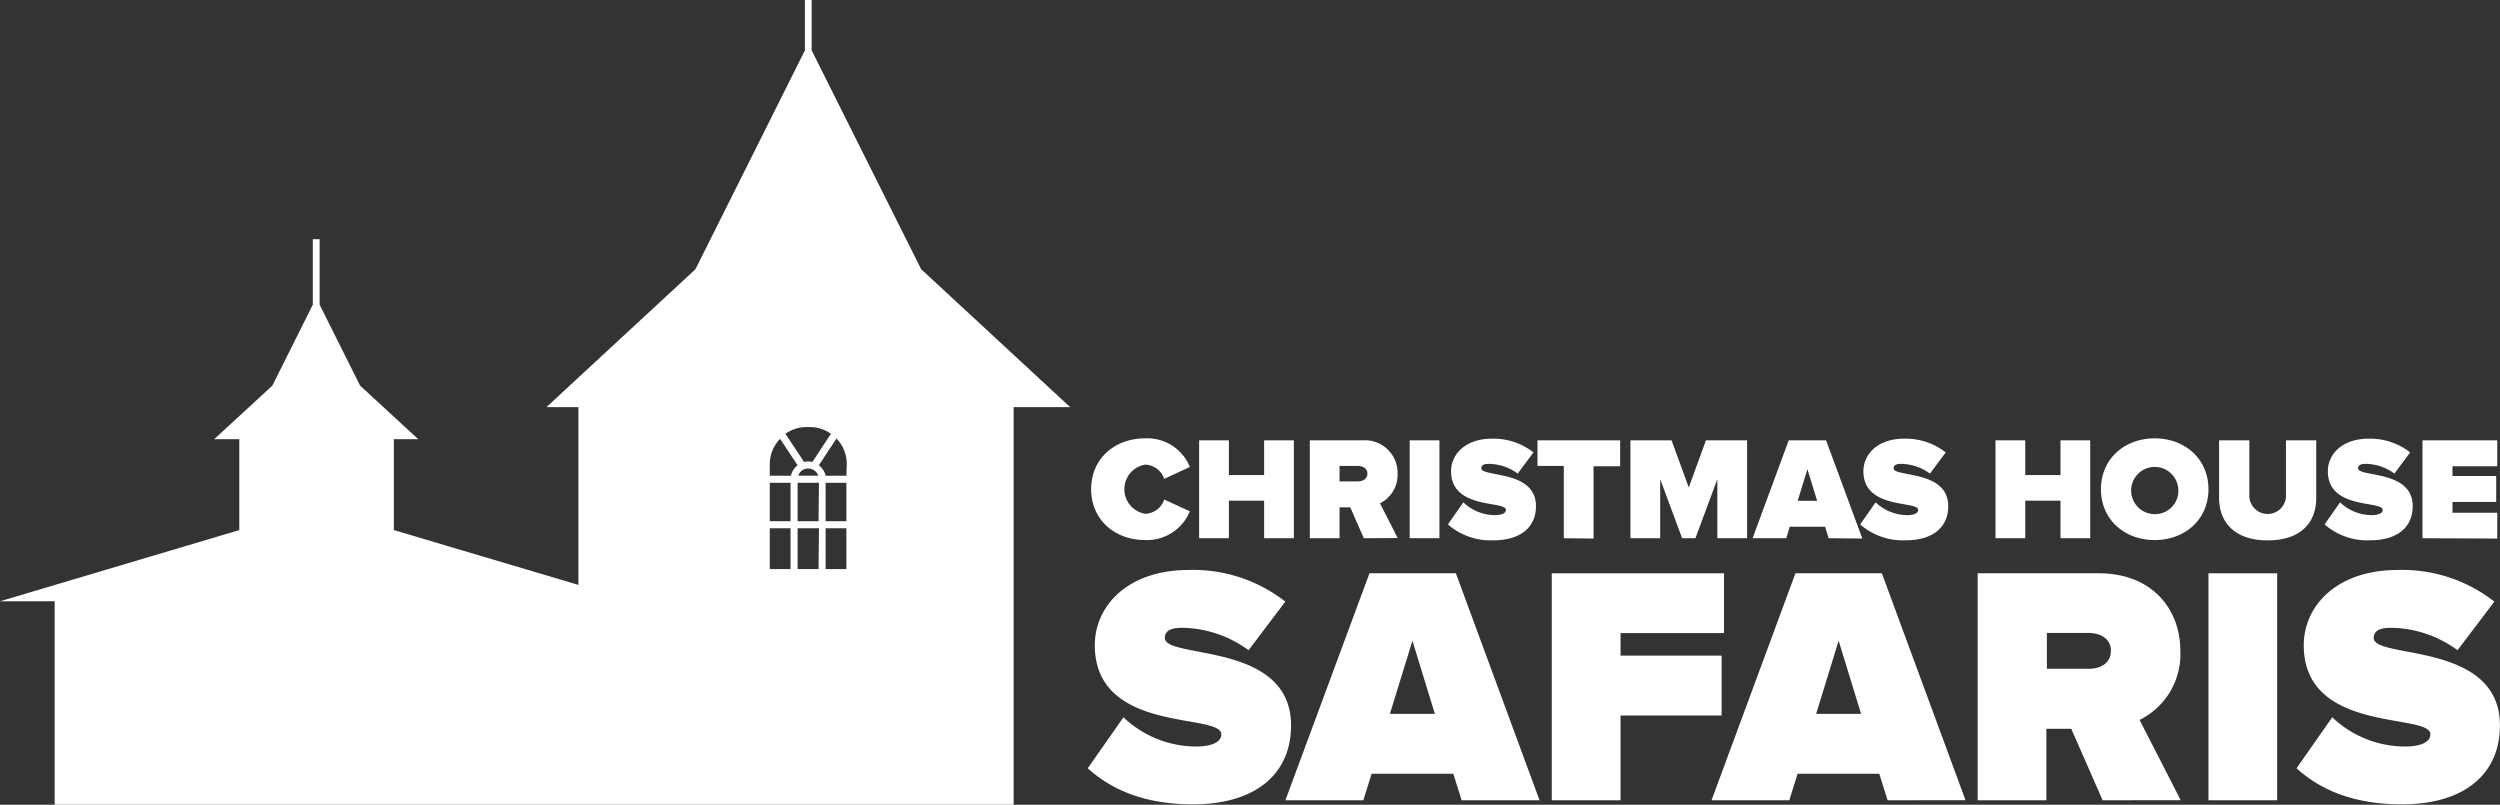 <?xml version="1.0" encoding="UTF-8"?> <svg xmlns="http://www.w3.org/2000/svg" viewBox="0 0 300.9 96.86"><rect x="0" y="0" width="300.9" height="96.86" fill="#333333" stroke="none"/><g><g><g><path d="M131.33,58.88c0-3.65,2.8-6.12,6.51-6.12a5.52,5.52,0,0,1,5.37,3.44l-3.09,1.44a2.5,2.5,0,0,0-2.28-1.72,3,3,0,0,0,0,5.92,2.49,2.49,0,0,0,2.28-1.72l3.09,1.42A5.58,5.58,0,0,1,137.84,65C134.13,65,131.33,62.52,131.33,58.88Z" style="fill: #fff"></path><path d="M152.15,64.78V60.26h-4.24v4.52h-3.58V53h3.58v4.18h4.24V53h3.58V64.78Z" style="fill: #fff"></path><path d="M164.15,64.78l-1.63-3.72h-1.29v3.72h-3.58V53H164A3.92,3.92,0,0,1,168.21,57a3.8,3.8,0,0,1-2.12,3.58l2.14,4.18Zm.43-7.78c0-.64-.57-.92-1.17-.92h-2.18v1.86h2.18C164,57.94,164.58,57.66,164.58,57Z" style="fill: #fff"></path><path d="M169.67,64.78V53h3.58V64.78Z" style="fill: #fff"></path><path d="M174.27,63.12l1.86-2.66A5.49,5.49,0,0,0,179.94,62c.67,0,1.31-.17,1.31-.63,0-1.14-6.6,0-6.6-4.65,0-2,1.67-3.92,4.92-3.92a7.81,7.81,0,0,1,5,1.65L182.67,57a6,6,0,0,0-3.48-1.17c-.7,0-.9.23-.9.53,0,1.11,6.58.16,6.58,4.56,0,2.6-1.93,4.11-5.11,4.11A7.78,7.78,0,0,1,174.27,63.12Z" style="fill: #fff"></path><path d="M188.22,64.78v-8.7h-3.17V53H195v3.12H191.8v8.7Z" style="fill: #fff"></path><path d="M206.7,64.78V57.67l-2.64,7.11h-1.6l-2.64-7.11v7.11h-3.58V53h4.95l2.07,5.67L205.33,53h4.95V64.78Z" style="fill: #fff"></path><path d="M220.09,64.78l-.42-1.38h-4.26L215,64.78h-4.06L215.29,53h4.5l4.36,11.82Zm-2.55-8.31-1.17,3.81h2.34Z" style="fill: #fff"></path><path d="M223.89,63.12l1.86-2.66A5.53,5.53,0,0,0,229.56,62c.68,0,1.31-.17,1.31-.63,0-1.14-6.59,0-6.59-4.65,0-2,1.66-3.92,4.91-3.92a7.81,7.81,0,0,1,5,1.65L232.29,57a6,6,0,0,0-3.47-1.17c-.71,0-.91.23-.91.53,0,1.11,6.58.16,6.58,4.56,0,2.6-1.93,4.11-5.11,4.11A7.81,7.81,0,0,1,223.89,63.12Z" style="fill: #fff"></path><path d="M248,64.78V60.26h-4.24v4.52h-3.58V53h3.58v4.18H248V53h3.58V64.78Z" style="fill: #fff"></path><path d="M252.87,58.88c0-3.63,2.82-6.12,6.47-6.12s6.47,2.49,6.47,6.12S263,65,259.34,65,252.87,62.52,252.87,58.88Zm9.31,0a2.84,2.84,0,1,0-2.84,3A2.8,2.8,0,0,0,262.18,58.88Z" style="fill: #fff"></path><path d="M267.09,59.93V53h3.64V59.8a2.21,2.21,0,0,0,4.41,0V53h3.64v6.95c0,2.94-1.85,5.09-5.84,5.09S267.09,62.85,267.09,59.93Z" style="fill: #fff"></path><path d="M279.79,63.12l1.86-2.66A5.53,5.53,0,0,0,285.46,62c.68,0,1.32-.17,1.32-.63,0-1.14-6.6,0-6.6-4.65,0-2,1.67-3.92,4.91-3.92a7.81,7.81,0,0,1,5,1.65L288.19,57a5.94,5.94,0,0,0-3.47-1.17c-.71,0-.9.23-.9.53,0,1.11,6.57.16,6.57,4.56,0,2.6-1.93,4.11-5.1,4.11A7.82,7.82,0,0,1,279.79,63.12Z" style="fill: #fff"></path><path d="M291.57,64.78V53h9v3.12h-5.39v1.17h5.26v3.12h-5.26v1.3h5.39v3.11Z" style="fill: #fff"></path></g><g><path d="M130.92,92.47l4.3-6.14A12.72,12.72,0,0,0,144,89.85c1.55,0,3-.41,3-1.47,0-2.62-15.23,0-15.23-10.73,0-4.63,3.85-9.05,11.34-9.05a18,18,0,0,1,11.59,3.81l-4.42,5.85a13.81,13.81,0,0,0-8-2.7c-1.63,0-2.08.53-2.08,1.23,0,2.58,15.19.37,15.19,10.52,0,6-4.46,9.5-11.8,9.5C137.8,96.81,133.83,95.09,130.92,92.47Z" style="fill: #fff"></path><path d="M175.92,96.32l-1-3.19h-9.83l-1,3.19h-9.38L164.83,69h10.4L185.3,96.32ZM170,77.12l-2.71,8.8h5.41Z" style="fill: #fff"></path><path d="M186.77,96.32V69H207.5v7.2H195.05v2.71h12.16v7.21H195.05V96.32Z" style="fill: #fff"></path><path d="M227.19,96.32l-1-3.19h-9.83l-1,3.19H206L216.1,69h10.4l10.07,27.31Zm-5.89-19.2-2.71,8.8H224Z" style="fill: #fff"></path><path d="M253.07,96.32l-3.77-8.6h-3v8.6h-8.27V69h14.57c6.39,0,9.83,4.26,9.83,9.38a8.82,8.82,0,0,1-4.91,8.27l4.95,9.66Zm1-18c0-1.48-1.31-2.14-2.71-2.14h-5v4.31h5C252.75,80.52,254.06,79.86,254.06,78.35Z" style="fill: #fff"></path><path d="M265.81,96.32V69h8.27V96.32Z" style="fill: #fff"></path><path d="M276.41,92.47l4.3-6.14a12.72,12.72,0,0,0,8.81,3.52c1.55,0,3-.41,3-1.47,0-2.62-15.24,0-15.24-10.73,0-4.63,3.85-9.05,11.35-9.05a18,18,0,0,1,11.59,3.81l-4.43,5.85a13.78,13.78,0,0,0-8-2.7c-1.64,0-2.09.53-2.09,1.23,0,2.58,15.19.37,15.19,10.52,0,6-4.46,9.5-11.79,9.5C283.29,96.81,279.32,95.09,276.41,92.47Z" style="fill: #fff"></path></g></g><path d="M122,49h6.8l-17.93-16.6L97.69,6.06V0h-.81V6.06L83.7,32.41,65.77,49h3.85v21.4L47.4,63.8V52.86h2.94l-7-6.45-4.87-9.74V28.79h-.82v7.88l-4.87,9.74-7,6.45H28.8V63.8L0,72.37H6.58V96.86H122Zm-24.22,6.6a2.21,2.21,0,0,0-1,0l-2.25-3.39a4.4,4.4,0,0,1,2.53-.81h.43a4.4,4.4,0,0,1,2.52.81Zm.71,1.65H96.08a1.29,1.29,0,0,1,.69-.76,1.32,1.32,0,0,1,1,0A1.29,1.29,0,0,1,98.49,57.26ZM95.15,68.49h-2.5V63.58h2.5Zm0-5.76h-2.5V58.11h2.5Zm0-5.47H92.65V55.82a4.4,4.4,0,0,1,1.24-3L96,56A2.14,2.14,0,0,0,95.2,57.26Zm3.37,11.23H96V63.58h2.57Zm0-5.76H96V58.11h2.57Zm3.35,5.76h-2.5V63.58h2.5Zm0-5.76h-2.5V58.11h2.5Zm0-5.47H99.37A2.16,2.16,0,0,0,98.56,56l2.12-3.22a4.42,4.42,0,0,1,1.24,3.06Z" style="fill: #fff"></path></g></svg> 